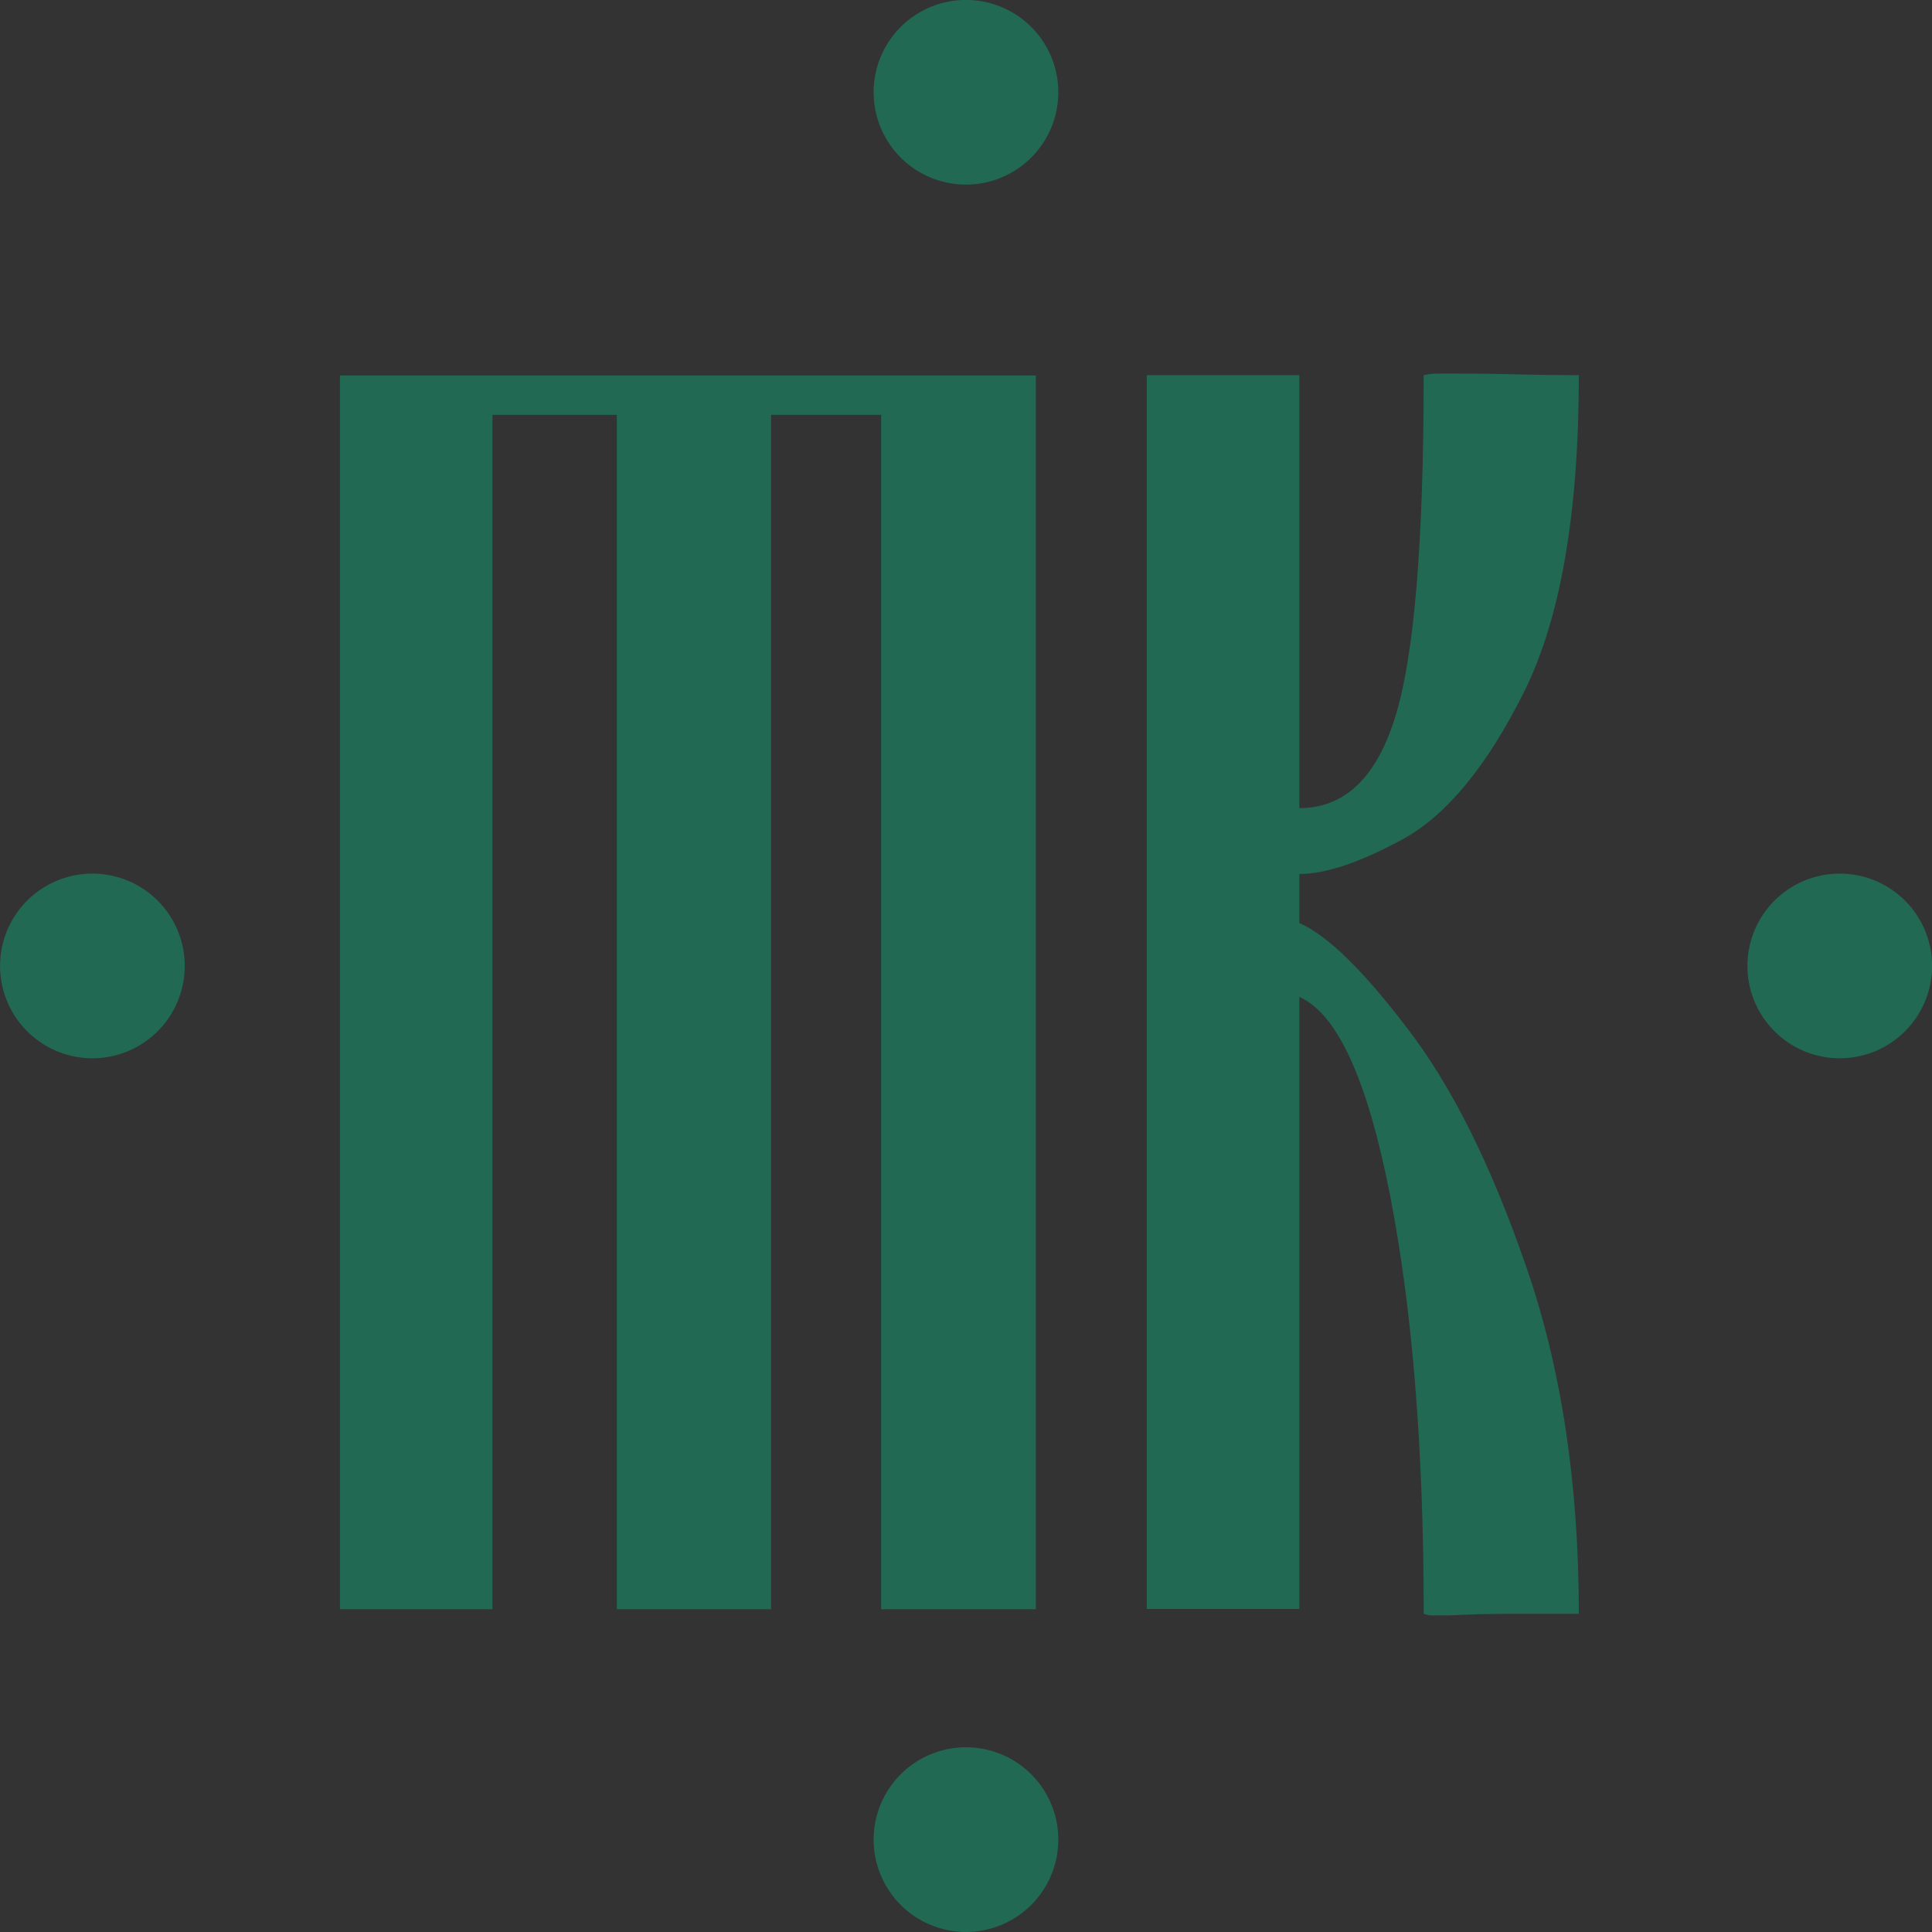 <?xml version="1.0" encoding="UTF-8" standalone="no"?>
<!-- Created with Inkscape (http://www.inkscape.org/) -->

<svg
   xmlns:dc="http://purl.org/dc/elements/1.1/"
   xmlns:cc="http://creativecommons.org/ns#"
   xmlns:rdf="http://www.w3.org/1999/02/22-rdf-syntax-ns#"
   xmlns:svg="http://www.w3.org/2000/svg"
   xmlns="http://www.w3.org/2000/svg"
   xmlns:sodipodi="http://sodipodi.sourceforge.net/DTD/sodipodi-0.dtd"
   xmlns:inkscape="http://www.inkscape.org/namespaces/inkscape"
   width="50.814mm"
   height="50.814mm"
   viewBox="0 0 50.814 50.814"
   version="1.1"
   id="svg8"
   inkscape:version="0.92.4 (5da689c313, 2019-01-14)"
   sodipodi:docname="logotyp zielony.svg"
   inkscape:export-filename="C:\Users\user\Desktop\logo.png"
   inkscape:export-xdpi="104.03931"
   inkscape:export-ydpi="104.03931">
  <rect x="0" y="0" width="50.814" height="50.814" fill="#333333" stroke="none"/>
  <defs
     id="defs2" />
  <sodipodi:namedview
     id="base"
     pagecolor="#ffffff"
     bordercolor="#666666"
     borderopacity="1.0"
     inkscape:pageopacity="0.0"
     inkscape:pageshadow="2"
     inkscape:zoom="1.4142136"
     inkscape:cx="160.33883"
     inkscape:cy="7.8319366"
     inkscape:document-units="mm"
     inkscape:current-layer="layer1"
     showgrid="false"
     inkscape:window-width="1920"
     inkscape:window-height="1017"
     inkscape:window-x="-8"
     inkscape:window-y="-8"
     inkscape:window-maximized="1"
     fit-margin-top="0"
     fit-margin-left="0"
     fit-margin-right="0"
     fit-margin-bottom="0"
     inkscape:snap-global="false" />
  <g
     inkscape:label="Layer 1"
     inkscape:groupmode="layer"
     id="layer1"
     transform="translate(9.952,-102.121)">
    <flowRoot
       xml:space="preserve"
       id="flowRoot4485-2"
       style="font-style:normal;font-variant:normal;font-weight:bold;font-stretch:normal;font-size:40px;line-height:0.25;font-family:'AuldMagick Bold';-inkscape-font-specification:'AuldMagick Bold,  Bold';letter-spacing:0px;word-spacing:0px;fill:#ffffff;fill-opacity:1;stroke:none"
       transform="matrix(0.265,0,0,0.265,8.448,3.809)"><flowRegion
         id="flowRegion4487-4"
         style="font-style:normal;font-variant:normal;font-weight:bold;font-stretch:normal;font-family:'AuldMagick Bold';-inkscape-font-specification:'AuldMagick Bold,  Bold';fill:#ffffff"><rect
           id="rect4489-0"
           width="53.033"
           height="40.911"
           x="289.409"
           y="533.853"
           style="font-style:normal;font-variant:normal;font-weight:bold;font-stretch:normal;font-family:'AuldMagick Bold';-inkscape-font-specification:'AuldMagick Bold,  Bold';fill:#ffffff" /></flowRegion><flowPara
         id="flowPara4491-5"
         style="font-style:normal;font-variant:normal;font-weight:bold;font-stretch:normal;font-family:'AuldMagick Bold';-inkscape-font-specification:'AuldMagick Bold,  Bold'" /></flowRoot>    <g
       id="g948"
       transform="matrix(2.965,0,0,2.965,-231.732,-228.404)"
       style="fill:#216953;fill-opacity:1">
      <g
         inkscape:export-ydpi="104.14098"
         inkscape:export-xdpi="104.14098"
         inkscape:export-filename="C:\Users\Admin\Desktop\logotyp-kaczmar.png"
         id="flowRoot4485-7"
         style="font-style:normal;font-variant:normal;font-weight:bold;font-stretch:normal;font-size:42.667px;line-height:0.25;font-family:'Kremlin Alexander';-inkscape-font-specification:'Kremlin Alexander Bold';letter-spacing:0px;word-spacing:0px;fill:#216953;fill-opacity:1;stroke:none"
         transform="matrix(0.193,0,0,0.342,21.711,-62.675)"
         aria-label="mK">
        <g
           style="fill:#216953;fill-opacity:1"
           transform="matrix(0.956,0,0,1,12.804,-5.8658078e-4)"
           id="g869-02">
          <path
             inkscape:connector-curvature="0"
             d="m 324.137,518.952 v 32 h -7.438 V 519.973 h -5.292 v 30.979 h -7.417 V 519.973 h -5.979 v 30.979 h -7.333 v -32 z"
             style="font-style:normal;font-variant:normal;font-weight:bold;font-stretch:normal;font-size:42.667px;font-family:'Kremlin Alexander';-inkscape-font-specification:'Kremlin Alexander Bold';letter-spacing:0px;fill:#216953;fill-opacity:1"
             id="path860-7" />
          <path
             d="m 336.803,550.944 h -7.333 v -32 h 7.333 v 11.229 q 3.25,0 4.604,-2.354 1.375,-2.354 1.375,-8.875 0.292,-0.042 0.729,-0.042 0.458,0 0.938,0 1.396,0 2.854,0.021 1.458,0.021 2.938,0.021 0,5.375 -2.646,8.229 -2.646,2.854 -5.771,3.792 -3.104,0.917 -5.021,0.917 v 1.271 q 2.021,0.479 5.188,2.729 3.188,2.229 5.708,6.167 2.542,3.938 2.542,9.021 -1.604,0 -3.167,0 -1.562,0 -3.104,0.042 -0.625,0 -0.812,0 -0.167,0 -0.375,-0.042 0,-6.396 -1.625,-10.875 -1.625,-4.479 -4.354,-5.125 0,3.75 0,6.771 0,3 0,5.458 0,2.458 0,3.646 z"
             style="font-style:normal;font-variant:normal;font-weight:bold;font-stretch:normal;font-size:42.667px;font-family:'Kremlin Alexander';-inkscape-font-specification:'Kremlin Alexander Bold';letter-spacing:0px;fill:#216953;fill-opacity:1"
             id="path862-6"
             inkscape:connector-curvature="0" />
        </g>
      </g>
      <g
         inkscape:export-ydpi="104.14098"
         inkscape:export-xdpi="104.14098"
         inkscape:export-filename="C:\Users\Admin\Desktop\logotyp-kaczmar.png"
         style="fill:#216953;fill-opacity:1"
         id="g837-40"
         transform="translate(0.717,-27.174)">
        <path
           style="opacity:1;fill:#216953;fill-opacity:1;stroke:none;stroke-width:0.022;stroke-linecap:round;stroke-linejoin:round;stroke-miterlimit:4;stroke-dasharray:none;stroke-opacity:0.961"
           id="path4495-1"
           sodipodi:type="arc"
           sodipodi:cx="82.651031"
           sodipodi:cy="139.46803"
           sodipodi:rx="0.81891745"
           sodipodi:ry="0.81891745"
           sodipodi:start="0"
           sodipodi:end="6.270392"
           sodipodi:open="true"
           d="m 83.47,139.468 a 0.819,0.819 0 0 1 -0.816,0.819 0.819,0.819 0 0 1 -0.822,-0.814 0.819,0.819 0 0 1 0.811,-0.824 0.819,0.819 0 0 1 0.827,0.808" />
        <path
           style="opacity:1;fill:#216953;fill-opacity:1;stroke:none;stroke-width:0.022;stroke-linecap:round;stroke-linejoin:round;stroke-miterlimit:4;stroke-dasharray:none;stroke-opacity:0.961"
           id="path4495-0-05"
           sodipodi:type="arc"
           sodipodi:cx="82.651031"
           sodipodi:cy="154.96803"
           sodipodi:rx="0.81891745"
           sodipodi:ry="0.81891745"
           sodipodi:start="0"
           sodipodi:end="6.270392"
           sodipodi:open="true"
           d="m 83.47,154.968 a 0.819,0.819 0 0 1 -0.816,0.819 0.819,0.819 0 0 1 -0.822,-0.814 0.819,0.819 0 0 1 0.811,-0.824 0.819,0.819 0 0 1 0.827,0.808" />
      </g>
      <g
         inkscape:export-ydpi="104.14098"
         inkscape:export-xdpi="104.14098"
         inkscape:export-filename="C:\Users\Admin\Desktop\logotyp-kaczmar.png"
         style="fill:#216953;fill-opacity:1"
         id="g837-9-0"
         transform="rotate(90,96.597,133.99)">
        <path
           style="opacity:1;fill:#216953;fill-opacity:1;stroke:none;stroke-width:0.022;stroke-linecap:round;stroke-linejoin:round;stroke-miterlimit:4;stroke-dasharray:none;stroke-opacity:0.961"
           id="path4495-6-35"
           sodipodi:type="arc"
           sodipodi:cx="82.651031"
           sodipodi:cy="139.46803"
           sodipodi:rx="0.81891745"
           sodipodi:ry="0.81891745"
           sodipodi:start="0"
           sodipodi:end="6.270392"
           sodipodi:open="true"
           d="m 83.47,139.468 a 0.819,0.819 0 0 1 -0.816,0.819 0.819,0.819 0 0 1 -0.822,-0.814 0.819,0.819 0 0 1 0.811,-0.824 0.819,0.819 0 0 1 0.827,0.808" />
        <path
           style="opacity:1;fill:#216953;fill-opacity:1;stroke:none;stroke-width:0.022;stroke-linecap:round;stroke-linejoin:round;stroke-miterlimit:4;stroke-dasharray:none;stroke-opacity:0.961"
           id="path4495-0-0-4"
           sodipodi:type="arc"
           sodipodi:cx="82.651031"
           sodipodi:cy="154.96803"
           sodipodi:rx="0.81891745"
           sodipodi:ry="0.81891745"
           sodipodi:start="0"
           sodipodi:end="6.270392"
           sodipodi:open="true"
           d="m 83.47,154.968 a 0.819,0.819 0 0 1 -0.816,0.819 0.819,0.819 0 0 1 -0.822,-0.814 0.819,0.819 0 0 1 0.811,-0.824 0.819,0.819 0 0 1 0.827,0.808" />
      </g>
    </g>
  </g>
</svg>
